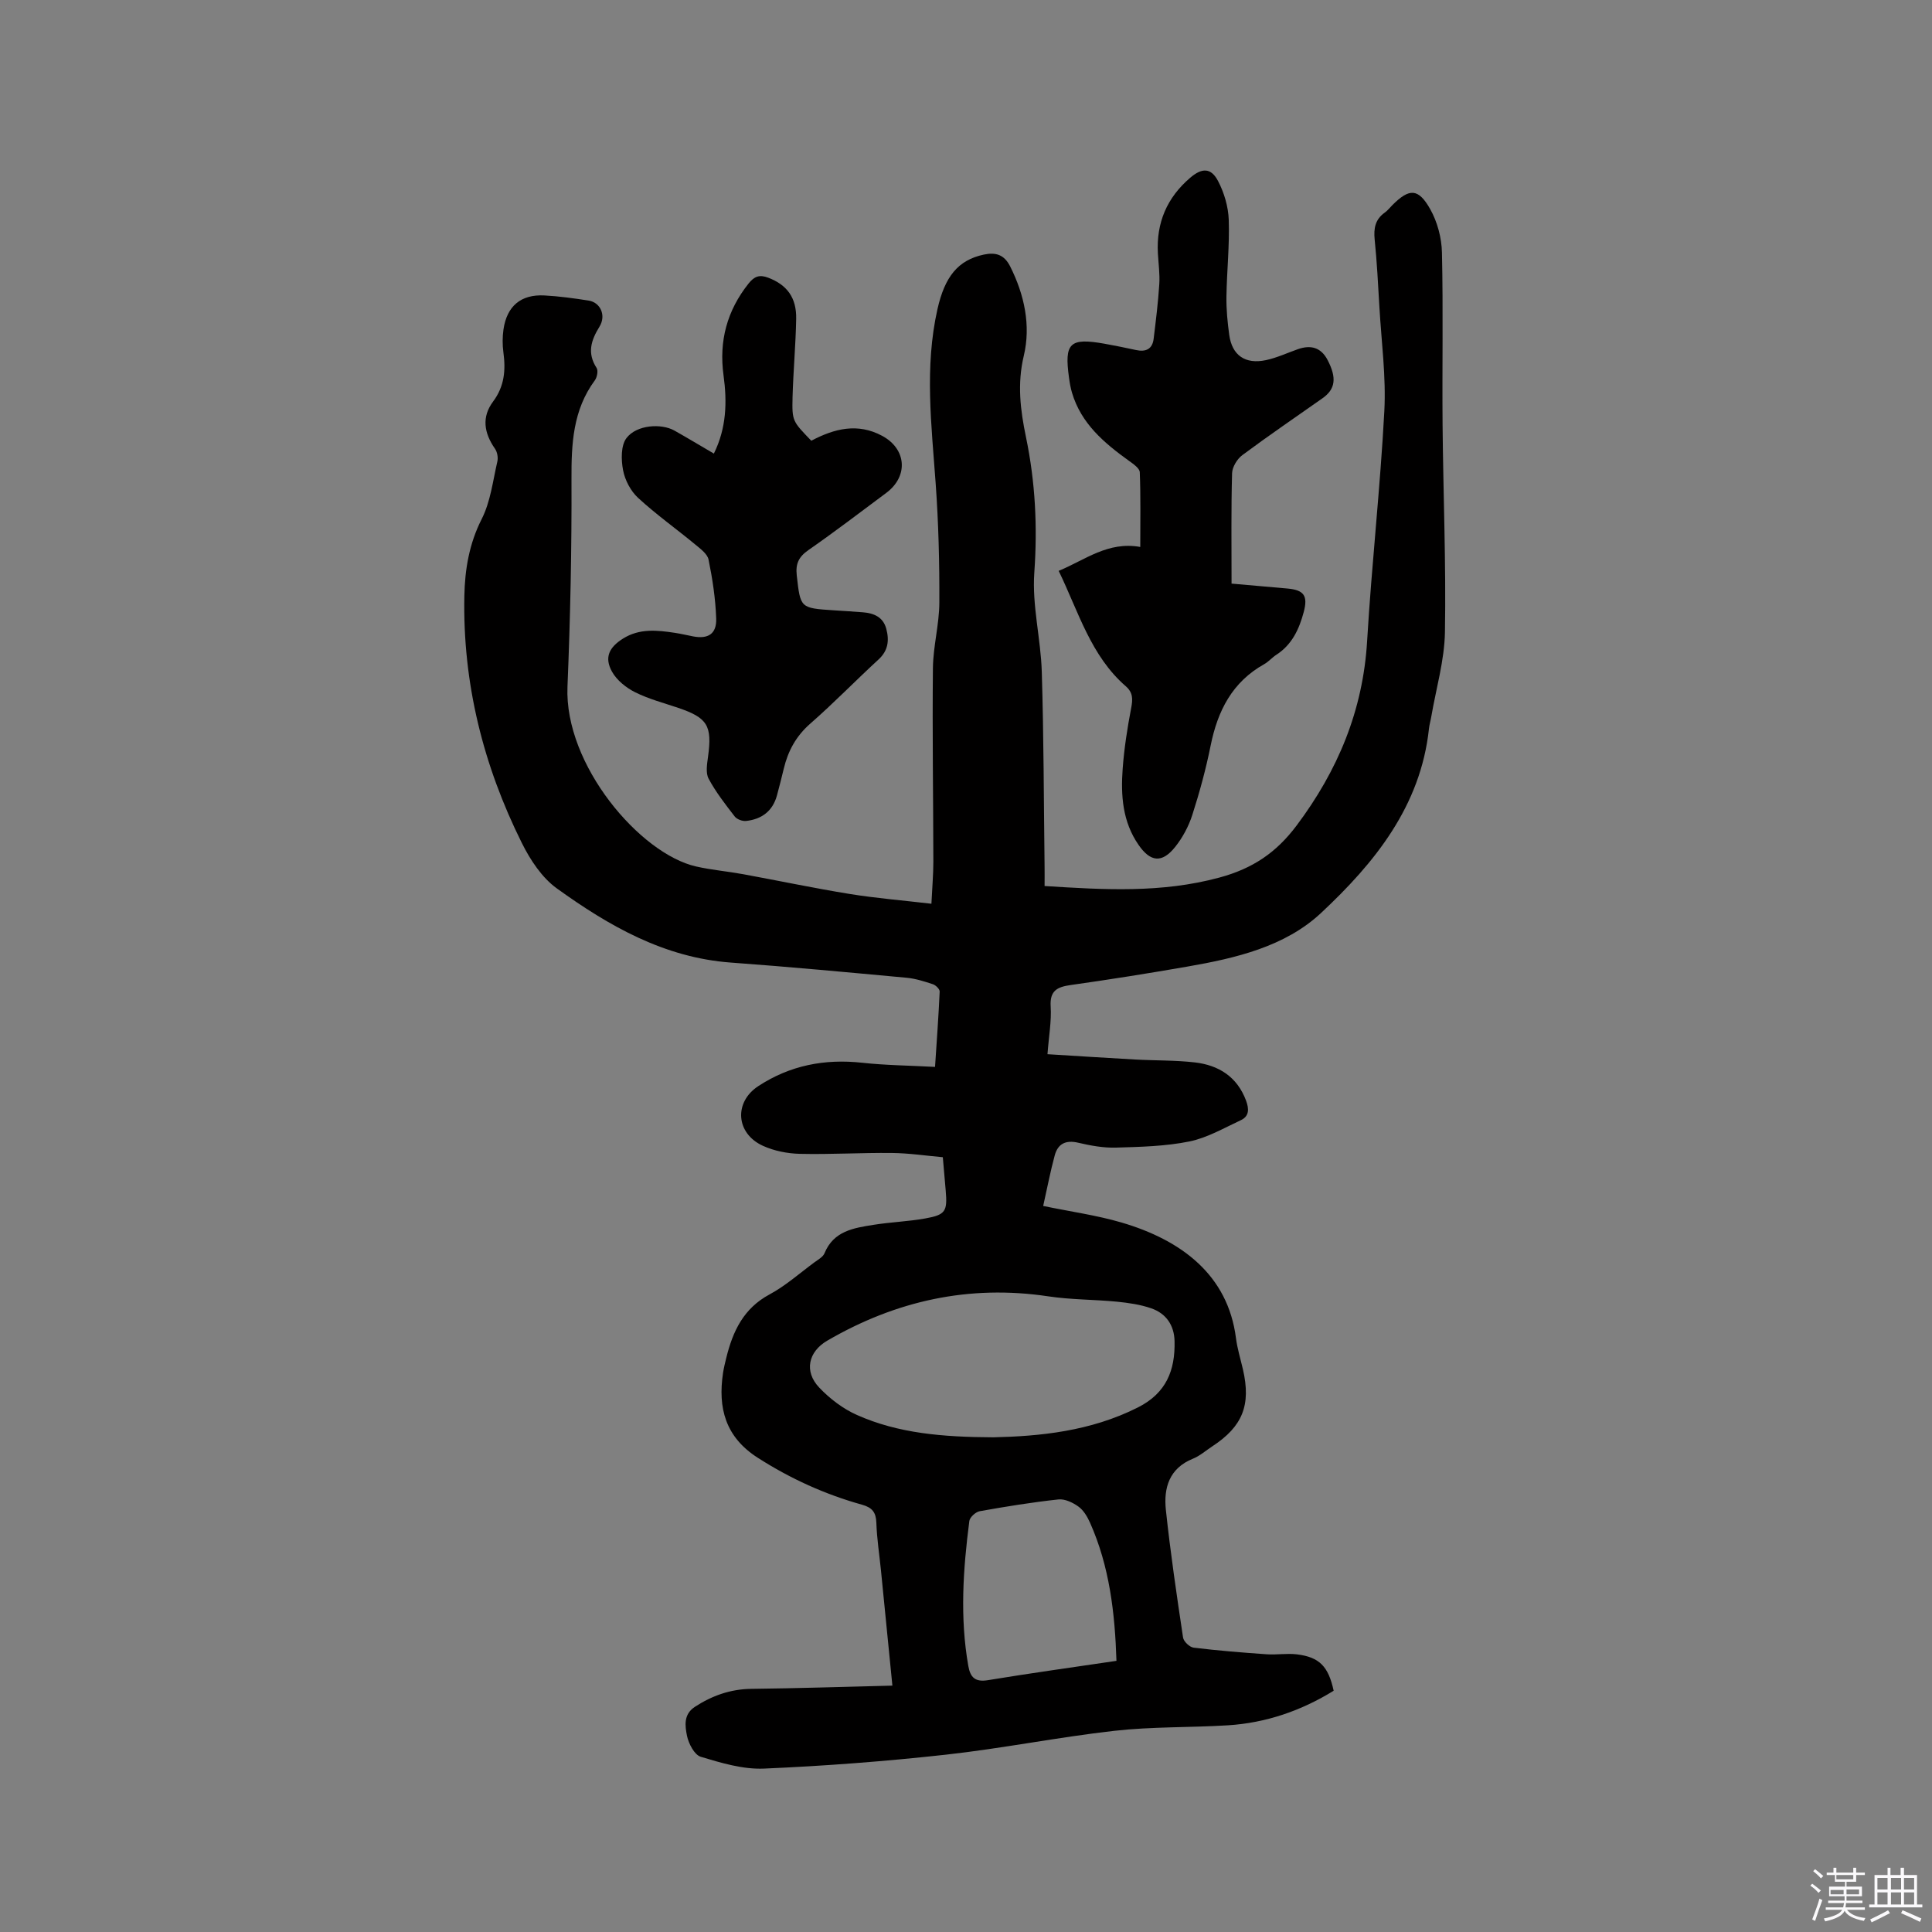 <svg enable-background="new 0 0 400 400" viewBox="0 0 400 400" xmlns="http://www.w3.org/2000/svg"><rect x="0" y="0" width="400" height="400" fill="#808080" stroke="none"/><path d="m374.8 390.4.4-.4c.7.5 1.3 1 1.8 1.4l-.5.5c-.5-.6-1.1-1.1-1.7-1.5zm1 7.3-.6-.3c.5-1.4 1.1-2.8 1.5-4.3.2.1.4.2.6.3-.5 1.3-1 2.8-1.5 4.3zm-.4-10.3.4-.4c.4.3 1 .8 1.7 1.4l-.5.5c-.4-.5-1-1-1.6-1.5zm2.5.3h1.7v-1h.6v1h3.5v-1h.6v1h1.8v.5h-1.8v1.4h-2v1h3.2v2h-3.2v.9h3.3v.5h-3.4c0 .3-.1.6-.1.9h4v.5h-3.7c.7.9 1.9 1.5 3.8 1.7-.1.2-.2.4-.3.6-2.1-.4-3.5-1.1-4-2.1-.4 1-1.8 1.7-4 2.2-.1-.2-.2-.4-.3-.6 2.1-.4 3.4-1 3.8-1.8h-3.4v-.5h3.6c.1-.3.1-.6.2-.9h-3.3v-.5h3.4c0-.3 0-.6 0-.9h-3.2v-2h3.3v-1h-2.1v-1.4h-1.7v-.5zm1.1 3.5v1h2.7c0-.3 0-.4 0-.4 0-.1 0-.2 0-.2 0-.1 0-.2 0-.3h-2.7zm1.2-3v.9h3.5v-.9zm4.7 3h-2.6v.6.4h2.6z" fill="#fbfafc"/><path d="m393.6 386.7h.6v1.5h2.7v6.1h1.1v.6h-11v-.6h1.1v-6.1h2.7v-1.5h.6v1.5h2.1v-1.5zm-2.7 8.8.4.6c-1.2.6-2.5 1.3-3.8 1.9-.1-.2-.2-.4-.3-.6 1.2-.6 2.5-1.2 3.7-1.9zm-2.2-6.7v2.4h2.1v-2.4zm0 3v2.5h2.1v-2.5zm2.8-3v2.4h2.1v-2.4zm0 3v2.5h2.1v-2.5zm6 6.1c-1.4-.7-2.7-1.3-3.9-1.8l.3-.6c1.5.6 2.7 1.2 3.9 1.7zm-1.2-9.1h-2.1v2.4h2.1zm-2.1 3v2.5h2.1v-2.5z" fill="#fbfafc"/><g fill="#010000"><path d="m184.76 348.99c-.87-8.73-1.61-16.31-2.37-23.9-.33-3.27-.84-6.53-.95-9.81-.07-2.16-.85-3.15-2.94-3.74-7.69-2.14-14.86-5.4-21.62-9.73-6.7-4.29-8.28-10.3-7.18-17.58.16-1.05.42-2.08.67-3.11 1.35-5.48 3.56-10.23 8.95-13.12 3.33-1.79 6.23-4.39 9.3-6.65.76-.56 1.77-1.1 2.09-1.89 1.89-4.61 6.05-5.22 10.13-5.87 3.55-.57 7.18-.69 10.71-1.32 4.22-.75 4.62-1.48 4.25-5.76-.18-2.11-.36-4.22-.6-6.92-3.46-.31-6.99-.84-10.52-.88-6.36-.07-12.72.33-19.07.18-2.57-.06-5.32-.6-7.65-1.66-5.63-2.56-6.04-9.03-.98-12.35 6.57-4.31 13.74-5.7 21.53-4.85 4.82.53 9.7.57 15.08.86.35-5.35.73-10.47.96-15.6.02-.5-.8-1.31-1.39-1.51-1.78-.59-3.62-1.18-5.48-1.35-12.11-1.12-24.23-2.26-36.36-3.14-13.8-1.01-25.24-7.58-36.04-15.36-3.09-2.23-5.5-5.9-7.24-9.4-8-16.07-12.27-33.12-11.9-51.16.11-5.49 1-10.81 3.6-15.93 1.82-3.59 2.3-7.87 3.23-11.88.19-.81-.01-1.96-.48-2.64-2.32-3.32-2.77-6.61-.41-9.77 2.38-3.19 2.64-6.54 2.14-10.23-.21-1.55-.2-3.17.02-4.72.71-4.84 3.62-7.29 8.48-7.03 3.06.16 6.12.59 9.15 1.06 2.44.38 3.68 3.08 2.24 5.41-1.76 2.85-2.58 5.47-.59 8.54.36.56.1 1.93-.36 2.56-4.56 6.17-4.87 13.16-4.84 20.5.06 14.31-.24 28.63-.83 42.93-.67 16.21 15.05 34.62 26.65 37.23 3.19.72 6.48 1 9.7 1.59 7.37 1.35 14.71 2.9 22.1 4.1 5.47.88 11.01 1.33 16.9 2.02.17-3.49.4-6.1.4-8.71-.02-13.36-.23-26.71-.09-40.07.05-4.53 1.31-9.04 1.33-13.56.04-8.23-.17-16.48-.76-24.68-.86-12.05-2.34-24.05.37-36.08 1.52-6.73 4.24-10.16 9.6-11.3 2.51-.53 4.23.03 5.45 2.44 2.96 5.88 4.31 12.26 2.83 18.49-1.4 5.86-.71 11.28.45 16.87 1.93 9.28 2.4 18.55 1.72 28.07-.48 6.76 1.34 13.64 1.55 20.49.41 13.45.41 26.92.58 40.38.02 1.24 0 2.49 0 3.99 12.35.78 24.2 1.49 36.19-1.75 6.92-1.87 11.79-5.18 15.97-10.75 8.56-11.41 13.77-23.87 14.62-38.25.94-15.87 2.72-31.69 3.56-47.56.38-7.16-.61-14.39-1.02-21.58-.27-4.66-.51-9.32-.98-13.96-.23-2.31.11-4.16 2.07-5.56.6-.43 1.06-1.03 1.59-1.56 3.51-3.51 5.37-3.55 7.85.85 1.48 2.64 2.36 5.95 2.42 8.99.27 11.87.03 23.75.13 35.63.13 14.31.73 28.63.49 42.93-.1 5.85-1.83 11.67-2.83 17.51-.14.83-.39 1.65-.48 2.49-1.72 16.06-11.28 27.82-22.34 38.15-7.46 6.98-17.66 9.36-27.67 11.1-8.03 1.4-16.09 2.68-24.16 3.82-2.81.4-4.36 1.16-4.15 4.46.19 3.03-.38 6.1-.66 9.86 6.19.38 12.16.77 18.13 1.1 4.12.23 8.28.13 12.37.6 4.94.57 8.76 2.96 10.61 7.9.63 1.7.7 3.24-1.09 4.07-3.49 1.62-6.95 3.65-10.65 4.4-4.95 1-10.1 1.12-15.18 1.27-2.6.08-5.27-.41-7.82-1.01-2.59-.61-4.22.21-4.87 2.62-.91 3.34-1.55 6.75-2.39 10.47 5.7 1.18 11.06 1.92 16.19 3.42 12.49 3.66 22.05 10.9 23.72 23.92.28 2.2.95 4.34 1.45 6.51 1.7 7.37-.07 11.81-6.35 15.92-1.33.87-2.57 1.98-4.01 2.56-4.91 1.98-6.08 6.05-5.6 10.59.94 8.84 2.24 17.65 3.56 26.44.12.82 1.36 1.99 2.19 2.09 5.02.61 10.06 1.02 15.1 1.37 2.1.15 4.25-.24 6.32.02 4.63.58 6.48 2.5 7.57 7.53-6.7 4.13-14.01 6.67-21.95 7.16-7.82.48-15.71.26-23.48 1.14-11.67 1.32-23.22 3.65-34.89 4.94-12.51 1.38-25.09 2.34-37.66 2.88-4.33.18-8.82-1.17-13.06-2.45-1.31-.39-2.52-2.73-2.85-4.36-.4-2.02-.76-4.42 1.64-5.98 3.55-2.31 7.32-3.65 11.61-3.72 9.57-.11 19.16-.42 29.28-.67zm20.92-51.41c9.52-.22 20.05-1.21 29.92-6.19 5.88-2.97 7.72-7.69 7.58-13.72-.08-3.32-1.76-5.73-4.81-6.79-2.26-.79-4.72-1.14-7.12-1.38-4.74-.46-9.54-.4-14.24-1.11-16.38-2.45-31.53.92-45.72 9.17-3.96 2.3-4.85 6.39-1.68 9.72 2.19 2.31 4.93 4.4 7.82 5.68 8.56 3.81 17.76 4.57 28.25 4.62zm25.47 46.28c-.32-10-1.45-19.58-5.48-28.62-.55-1.23-1.33-2.55-2.38-3.31-1.16-.84-2.81-1.63-4.14-1.49-5.46.59-10.9 1.47-16.31 2.44-.84.15-2.05 1.25-2.15 2.03-1.29 9.99-1.98 20-.21 30.02.42 2.39 1.44 3.36 4.07 2.93 8.66-1.43 17.36-2.63 26.6-4z"/><path d="m254.98 120.83c3.63.32 7.61.66 11.59 1.02 3.4.31 4.25 1.49 3.36 4.84-.94 3.54-2.42 6.77-5.67 8.87-.89.57-1.6 1.43-2.51 1.94-6.62 3.7-9.64 9.65-11.09 16.82-.98 4.87-2.29 9.69-3.81 14.42-.76 2.36-2.02 4.71-3.57 6.64-2.71 3.38-5.1 3.08-7.53-.42-3.36-4.82-3.72-10.3-3.31-15.85.31-4.2.97-8.4 1.76-12.54.35-1.82.38-3.19-1.12-4.49-7.25-6.31-9.76-15.36-13.89-23.89 5.51-2.28 10.2-6.15 16.89-4.95 0-5.36.1-10.41-.1-15.46-.03-.83-1.35-1.73-2.24-2.37-5.14-3.7-9.89-7.7-11.79-14.09-.3-1.01-.48-2.06-.62-3.1-1.01-7.23.14-8.33 7.33-7.06 2.19.39 4.36.84 6.54 1.31 2.02.44 3.39-.18 3.65-2.33.46-3.77.93-7.54 1.17-11.32.13-2.1-.17-4.23-.29-6.35-.36-6.36 1.89-11.6 6.75-15.72 2.38-2.01 4.24-2.05 5.69.7 1.28 2.43 2.14 5.35 2.23 8.09.18 5.28-.4 10.58-.48 15.88-.04 2.63.22 5.29.58 7.91.58 4.23 3.3 6.15 7.61 5.23 2.25-.48 4.4-1.49 6.59-2.26 2.66-.94 4.79-.39 6.16 2.23 1.94 3.72 1.63 6.04-1.06 7.93-5.54 3.9-11.15 7.72-16.59 11.77-1.07.8-2.08 2.45-2.12 3.74-.21 7.48-.11 14.99-.11 22.86z"/><path d="m167.97 91.25c4.82-2.55 9.62-3.72 14.66-1.02 5.06 2.71 5.49 8.37.86 11.82-5.35 3.99-10.66 8.04-16.13 11.85-2 1.39-2.67 2.82-2.4 5.23.77 6.76.67 6.77 7.68 7.23 2.01.13 4.01.25 6.02.41 2.27.18 4.18.98 4.83 3.4.64 2.38.42 4.51-1.59 6.36-4.76 4.37-9.27 9.03-14.13 13.28-2.95 2.58-4.62 5.66-5.5 9.34-.45 1.85-.91 3.7-1.41 5.54-.89 3.25-3.17 4.93-6.4 5.28-.76.08-1.89-.34-2.34-.92-1.94-2.51-3.92-5.05-5.41-7.83-.64-1.2-.32-3.04-.12-4.55.88-6.42-.09-8.05-6.16-10.11-3-1.02-6.12-1.83-8.94-3.24-1.86-.93-3.78-2.47-4.77-4.24-1.66-2.96-.61-5.06 2.27-6.87 3.43-2.15 7.09-1.74 10.78-1.18 1.25.19 2.49.49 3.74.73 3.08.59 4.88-.51 4.77-3.69-.14-4.09-.76-8.19-1.58-12.2-.24-1.21-1.72-2.27-2.81-3.18-3.91-3.23-8.06-6.18-11.78-9.61-1.53-1.41-2.72-3.67-3.11-5.73-.41-2.16-.47-5.13.72-6.67 2.1-2.74 7.2-3.07 9.94-1.52 2.66 1.5 5.28 3.08 8.14 4.75 2.63-5.33 2.75-10.73 2-16.2-.97-7.11.72-13.41 5.2-19.03 1.18-1.48 2.27-1.87 4.06-1.18 3.83 1.46 5.87 4.07 5.78 8.53-.1 5.4-.6 10.78-.75 16.18-.12 4.99-.02 4.99 3.88 9.04z"/></g></svg>
